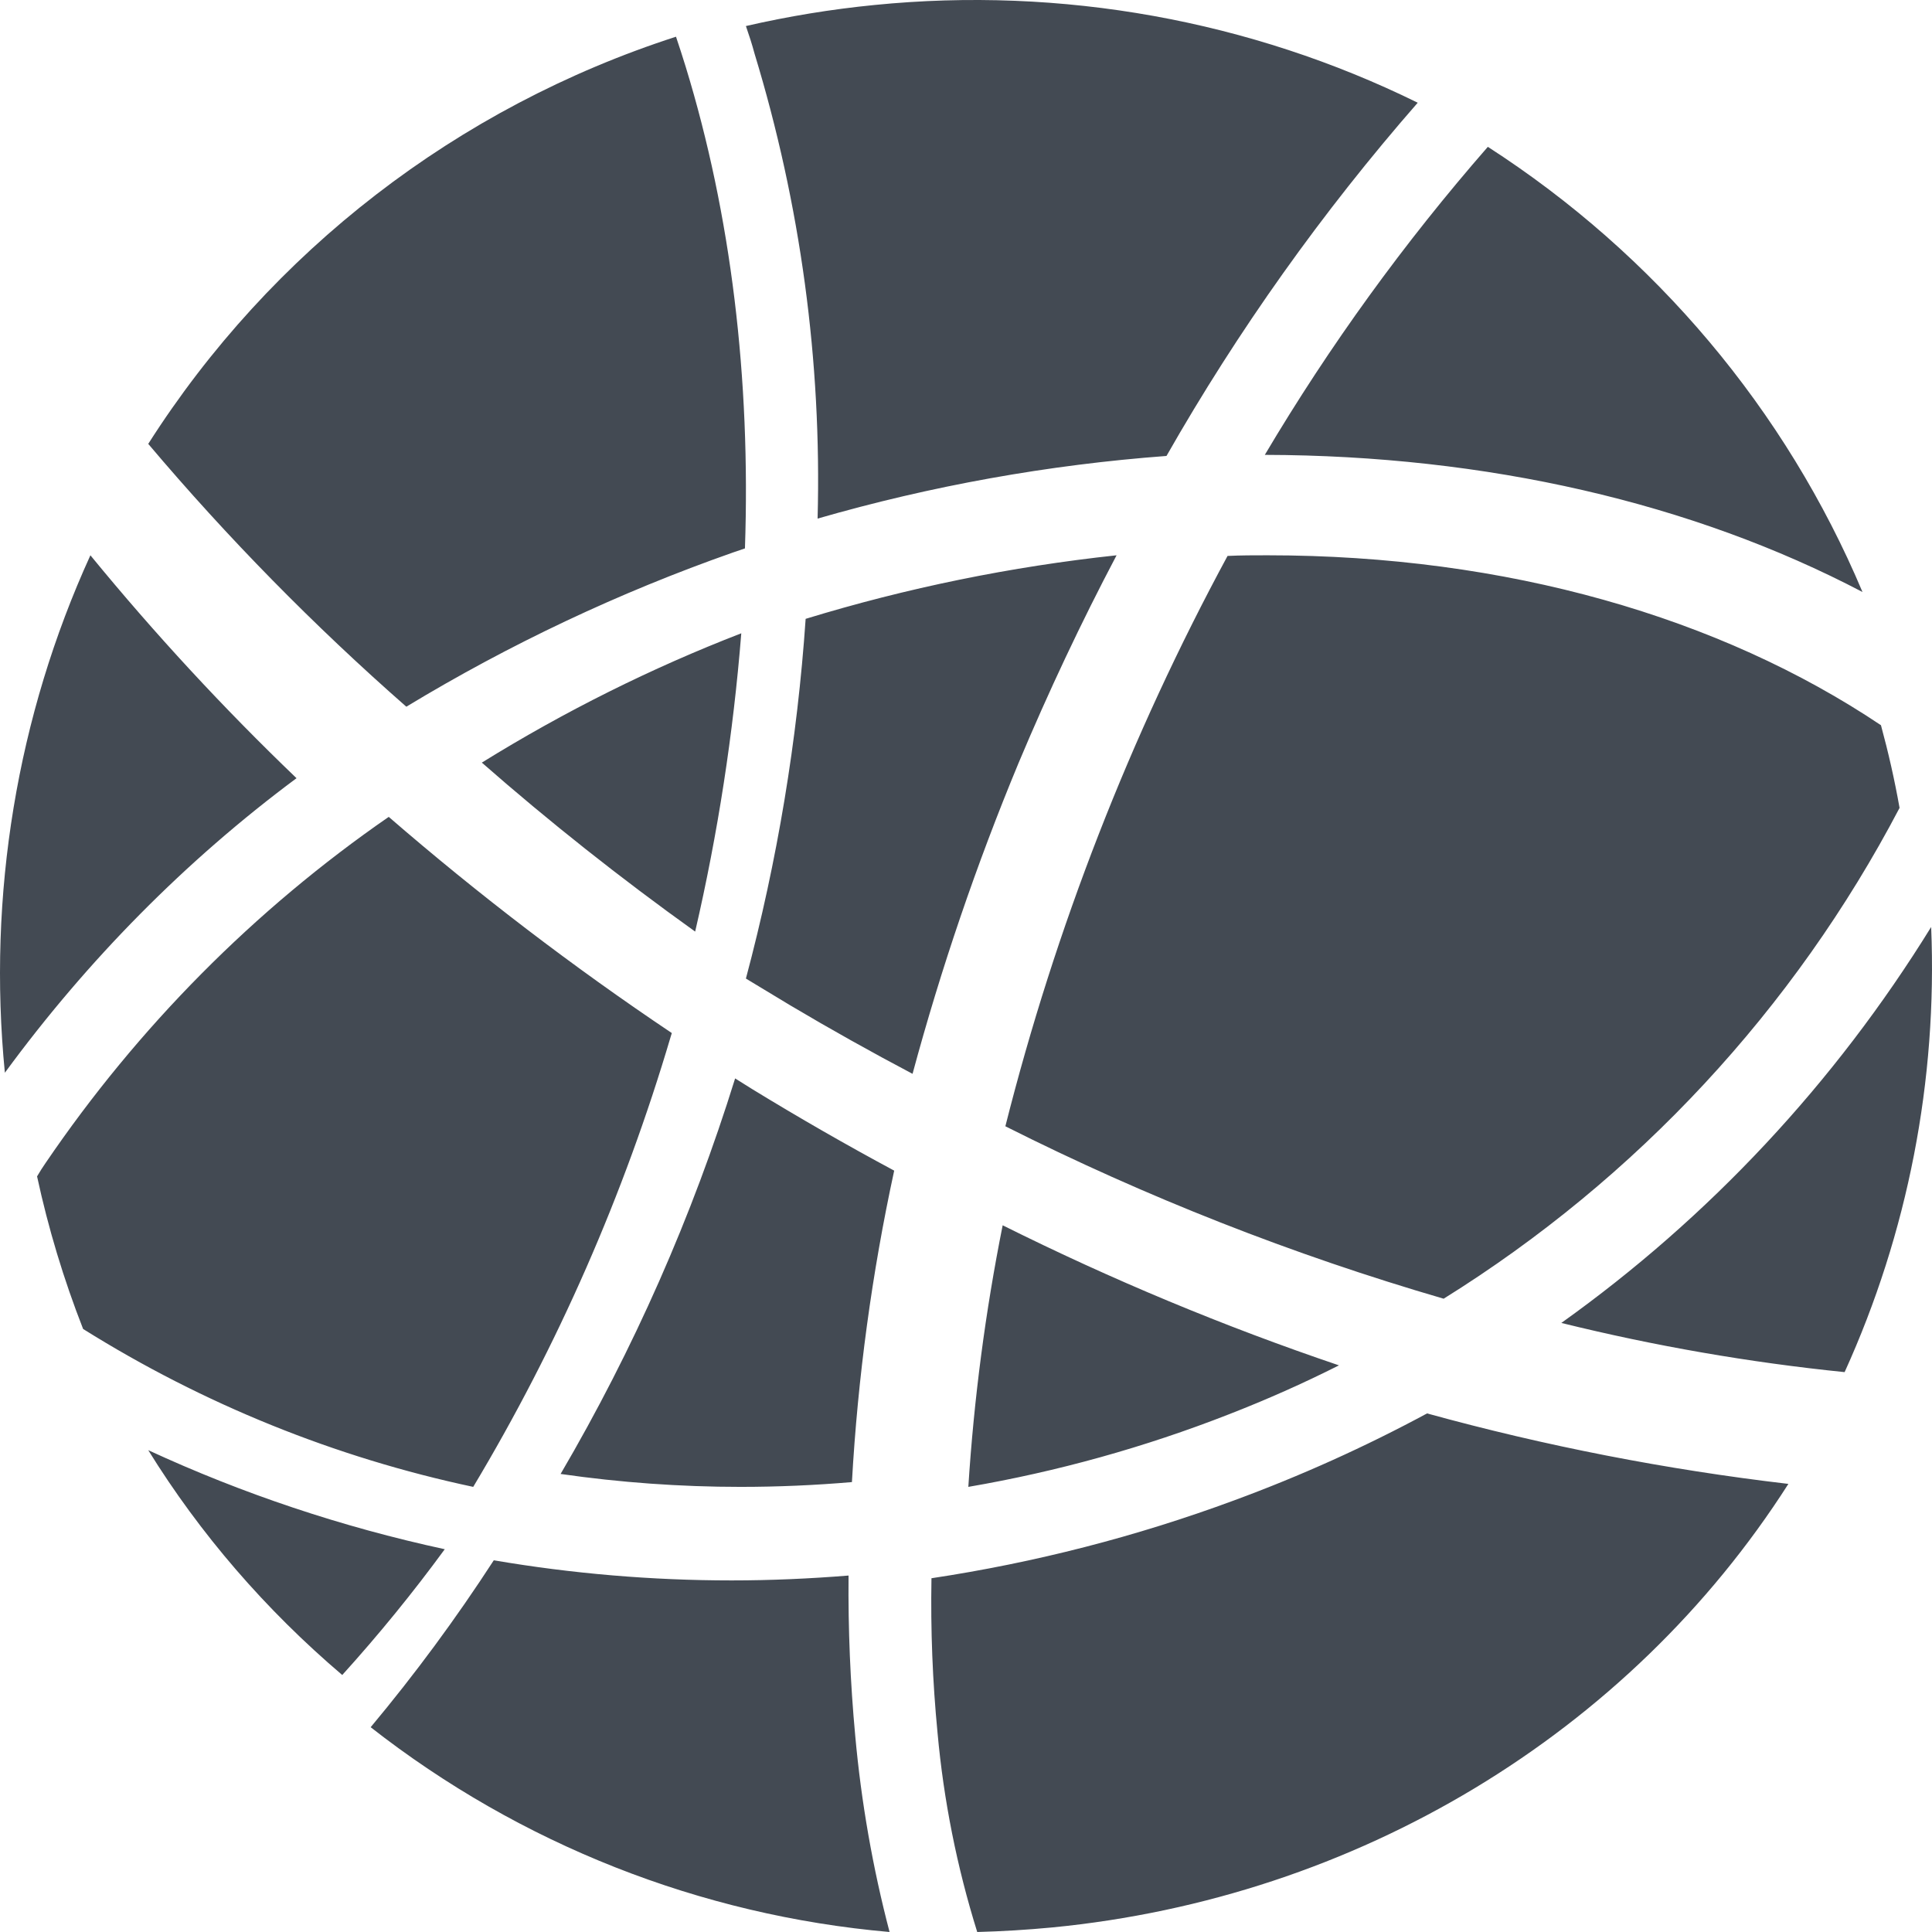 <?xml version="1.0" encoding="UTF-8"?>
<svg width="48px" height="48px" viewBox="0 0 48 48" version="1.1" xmlns="http://www.w3.org/2000/svg" xmlns:xlink="http://www.w3.org/1999/xlink">
    <title>brics</title>
    <g id="Page-1" stroke="none" stroke-width="1" fill="none" fill-rule="evenodd">
        <g id="Russian" transform="translate(-961, -726)" fill="#434A53">
            <g id="BODY" transform="translate(48, 205)">
                <g id="Clents" transform="translate(0, 506)">
                    <path d="M948.455,50.116 C951.394,50.926 954.396,51.511 957.432,51.867 C953.467,58.076 946.699,62.153 939.139,62.887 C938.516,62.946 937.896,62.984 937.279,63 C936.775,61.387 936.445,59.729 936.293,58.052 C936.169,56.775 936.119,55.493 936.142,54.211 C938.713,53.823 941.233,53.175 943.66,52.277 C945.311,51.669 946.914,50.947 948.455,50.116 Z M925.268,53.765 C927.22,54.098 929.197,54.265 931.178,54.265 C932.149,54.265 933.116,54.222 934.082,54.144 C934.07,55.473 934.125,56.801 934.248,58.125 C934.397,59.771 934.682,61.402 935.101,63 C930.404,62.589 925.926,60.822 922.209,57.912 C923.311,56.593 924.332,55.208 925.268,53.765 Z M916.683,51.029 C919.028,52.113 921.5,52.939 924.05,53.49 C923.259,54.571 922.409,55.614 921.503,56.615 C919.597,54.994 917.971,53.11 916.683,51.029 Z M922.658,35.295 C924.892,37.229 927.241,39.023 929.691,40.666 L929.691,40.666 L929.665,40.75 C928.505,44.677 926.856,48.438 924.757,51.941 C921.327,51.212 918.048,49.885 915.065,48.018 C914.583,46.788 914.2,45.52 913.921,44.227 C913.989,44.108 914.059,44.002 914.134,43.892 C916.429,40.518 919.319,37.603 922.658,35.295 Z M937.911,45.442 C940.616,46.791 943.407,47.954 946.266,48.922 C945.382,49.368 944.47,49.773 943.532,50.138 C941.439,50.957 939.27,51.561 937.058,51.941 C937.197,49.757 937.482,47.586 937.911,45.442 Z M931.264,41.793 L931.7,42.066 C932.861,42.776 934.033,43.449 935.216,44.084 C934.663,46.632 934.312,49.219 934.166,51.822 C933.246,51.901 932.323,51.941 931.397,51.941 C929.902,51.941 928.408,51.833 926.928,51.62 C928.744,48.52 930.198,45.224 931.264,41.793 L931.264,41.793 Z M960.979,38.031 C961.137,41.84 960.4,45.632 958.829,49.09 C956.458,48.849 954.107,48.44 951.791,47.868 C955.465,45.247 958.589,41.903 960.979,38.031 Z M944.492,28.796 C950.432,28.796 955.734,30.337 959.732,33.018 C959.915,33.691 960.071,34.376 960.194,35.072 C957.574,40.07 953.663,44.28 948.867,47.266 C945.114,46.173 941.469,44.739 937.978,42.982 C939.224,38.049 941.078,33.29 943.498,28.812 C943.828,28.796 944.161,28.796 944.492,28.796 Z M940.741,28.796 C939.861,30.465 939.047,32.191 938.304,33.961 C937.259,36.478 936.38,39.056 935.672,41.679 C934.647,41.138 933.633,40.571 932.631,39.976 C932.262,39.755 931.896,39.534 931.532,39.312 C932.313,36.384 932.81,33.392 933.016,30.375 C935.531,29.606 938.119,29.077 940.741,28.796 Z M915.246,28.796 C916.846,30.749 918.556,32.598 920.367,34.334 C917.613,36.38 915.169,38.857 913.121,41.652 C912.688,37.241 913.423,32.79 915.246,28.796 Z M931.417,30.734 C931.218,33.232 930.835,35.709 930.271,38.145 C928.412,36.814 926.645,35.414 924.971,33.947 C927.024,32.675 929.181,31.599 931.417,30.734 Z M929.795,15.912 C929.877,16.158 929.959,16.406 930.035,16.656 C931.164,20.337 931.652,24.4 931.508,28.625 L931.508,28.625 L931.212,28.726 C928.379,29.721 925.659,31.006 923.095,32.558 C920.797,30.542 918.654,28.36 916.683,26.028 C919.728,21.245 924.366,17.666 929.795,15.912 Z M949.965,18.648 C954.123,21.328 957.367,25.182 959.273,29.708 C955.044,27.49 949.93,26.314 944.424,26.301 C946.032,23.589 947.887,21.028 949.965,18.648 Z M934.726,15.124 C939.373,14.66 944.06,15.503 948.223,17.552 C945.848,20.271 943.757,23.21 941.981,26.328 C939.043,26.547 936.137,27.069 933.313,27.884 C933.417,23.978 932.889,20.081 931.747,16.334 C931.685,16.101 931.61,15.873 931.532,15.647 C932.584,15.405 933.651,15.23 934.726,15.124 Z" id="brics"></path>
                </g>
            </g>
        </g>
    </g>
</svg>